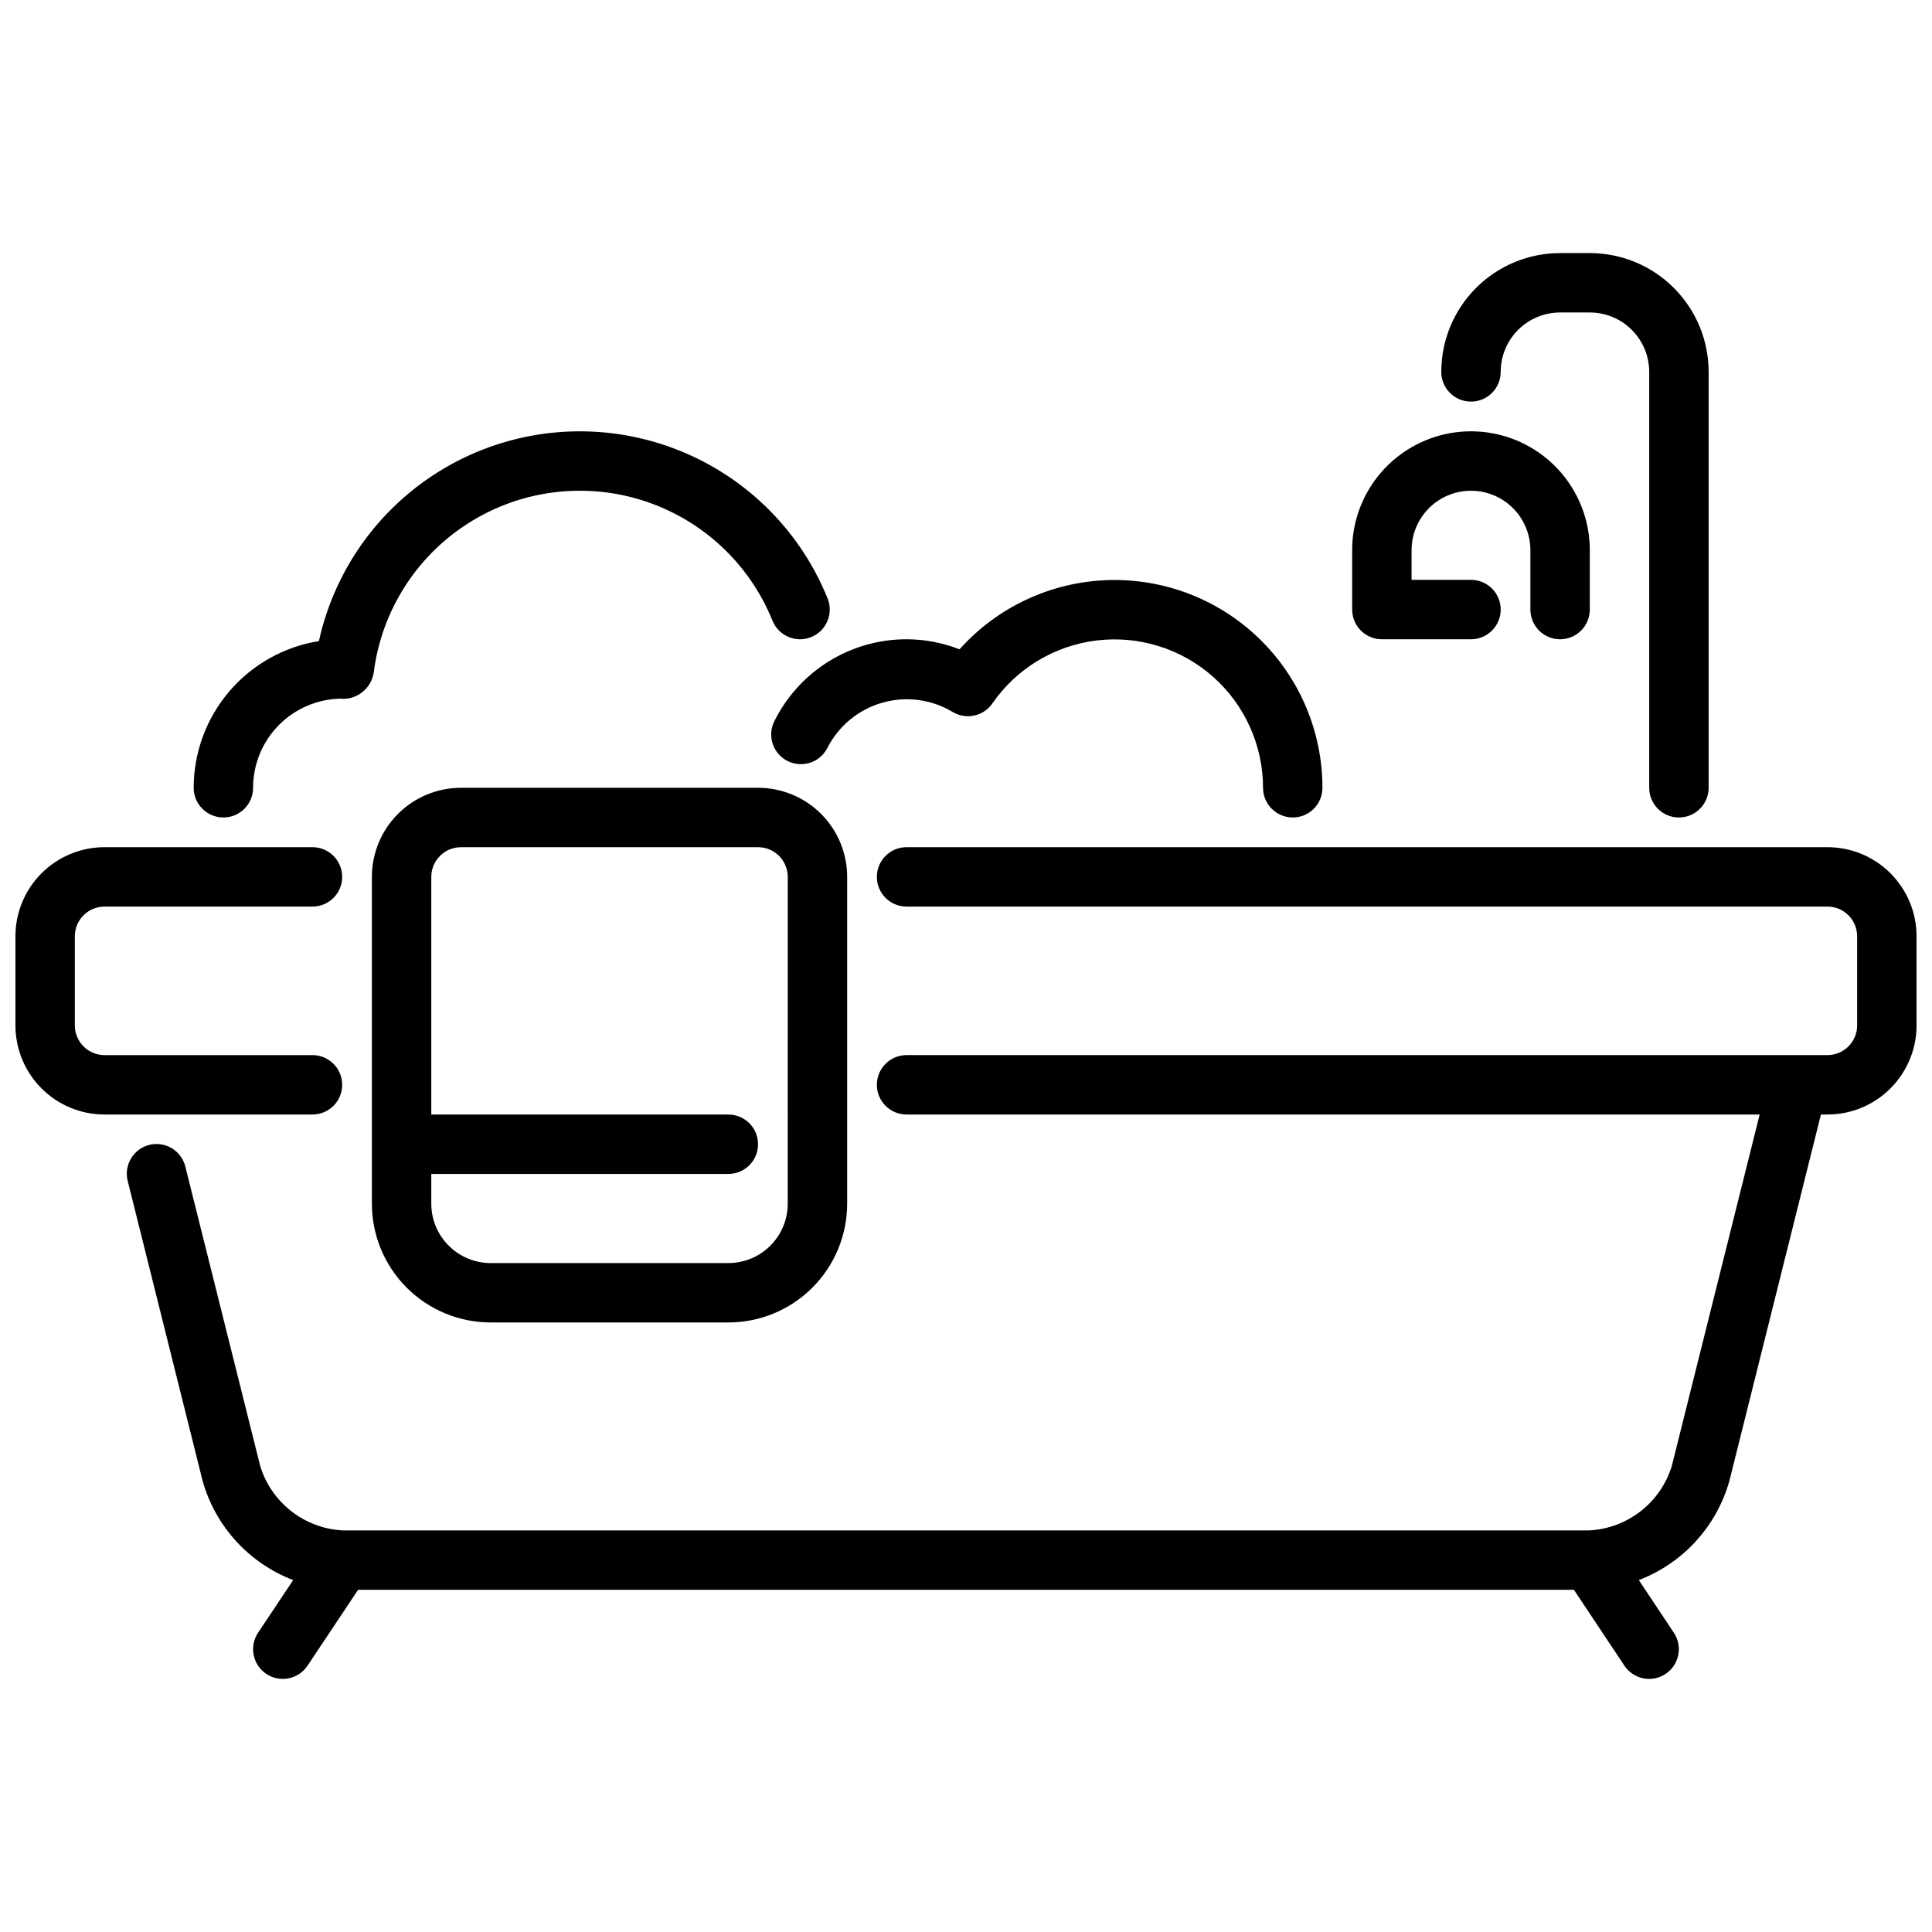 <?xml version="1.0" encoding="UTF-8"?>
<!-- Uploaded to: ICON Repo, www.iconrepo.com, Generator: ICON Repo Mixer Tools -->
<svg width="800px" height="800px" version="1.1" viewBox="144 144 512 512" xmlns="http://www.w3.org/2000/svg">
 <defs>
  <clipPath id="b">
   <path d="m177 368h474.9v221h-474.9z"/>
  </clipPath>
  <clipPath id="a">
   <path d="m148.09 368h86.906v72h-86.906z"/>
  </clipPath>
 </defs>
 <path d="m588.93 360.64c-4.348 0-7.871-3.523-7.871-7.871v-110.21c0-4.176-1.66-8.18-4.609-11.133-2.953-2.953-6.957-4.613-11.133-4.613h-7.875c-4.176 0-8.18 1.66-11.133 4.613-2.949 2.953-4.609 6.957-4.609 11.133 0 4.348-3.523 7.871-7.871 7.871-4.348 0-7.875-3.523-7.875-7.871 0-8.352 3.32-16.359 9.223-22.266 5.906-5.906 13.914-9.223 22.266-9.223h7.875c8.352 0 16.359 3.316 22.266 9.223 5.902 5.906 9.223 13.914 9.223 22.266v110.21c0 2.09-0.832 4.09-2.309 5.566-1.477 1.477-3.477 2.305-5.566 2.305z"/>
 <path d="m557.44 313.41c-4.348 0-7.871-3.523-7.871-7.871v-15.746c0-5.625-3-10.82-7.871-13.633-4.871-2.812-10.875-2.812-15.746 0-4.871 2.812-7.871 8.008-7.871 13.633v7.871h15.742l0.004 0.004c4.348 0 7.871 3.523 7.871 7.871s-3.523 7.871-7.871 7.871h-23.617c-4.348 0-7.871-3.523-7.871-7.871v-15.746c0-11.25 6-21.645 15.742-27.27s21.746-5.625 31.488 0c9.742 5.625 15.746 16.02 15.746 27.27v15.746c0 2.086-0.832 4.09-2.309 5.566-1.477 1.477-3.477 2.305-5.566 2.305z"/>
 <g clip-path="url(#b)">
  <path d="m628.29 368.51h-244.04c-4.348 0-7.871 3.523-7.871 7.871 0 4.348 3.523 7.871 7.871 7.871h244.04c2.086 0 4.09 0.828 5.566 2.305 1.473 1.477 2.305 3.481 2.305 5.566v23.617c0 2.09-0.832 4.09-2.305 5.566-1.477 1.477-3.481 2.305-5.566 2.305h-244.04c-4.348 0-7.871 3.527-7.871 7.875 0 4.348 3.523 7.871 7.871 7.871h226.08l-23.316 93.258c-1.469 4.699-4.328 8.836-8.207 11.863-3.879 3.027-8.586 4.801-13.496 5.086h-330.62c-4.914-0.285-9.621-2.059-13.5-5.086-3.875-3.027-6.738-7.164-8.203-11.863l-19.863-79.426c-0.496-2.039-1.781-3.797-3.578-4.883-1.797-1.082-3.949-1.406-5.984-0.898-2.035 0.512-3.781 1.812-4.852 3.617-1.074 1.801-1.383 3.957-0.855 5.988l19.836 79.422c3.391 12.07 12.297 21.824 24.008 26.301l-9.305 13.949c-2.41 3.617-1.434 8.504 2.184 10.918 3.617 2.41 8.504 1.438 10.918-2.18l13.406-20.113h322.2l13.383 20.113h-0.004c2.414 3.617 7.305 4.59 10.922 2.18 3.617-2.414 4.59-7.301 2.18-10.918l-9.281-13.949c11.715-4.477 20.617-14.23 24.008-26.301l24.254-97.078h1.727c6.262 0 12.27-2.488 16.695-6.918 4.43-4.43 6.918-10.434 6.918-16.699v-23.617c0-6.262-2.488-12.27-6.918-16.699-4.426-4.426-10.434-6.914-16.695-6.914z"/>
 </g>
 <g clip-path="url(#a)">
  <path d="m226.81 439.36h-55.102c-6.266 0-12.27-2.488-16.699-6.918-4.43-4.43-6.918-10.434-6.918-16.699v-23.617c0-6.262 2.488-12.27 6.918-16.699 4.43-4.426 10.434-6.914 16.699-6.914h55.105-0.004c4.348 0 7.875 3.523 7.875 7.871 0 4.348-3.527 7.871-7.875 7.871h-55.102c-4.348 0-7.875 3.523-7.875 7.871v23.617c0 2.09 0.832 4.09 2.309 5.566 1.477 1.477 3.477 2.305 5.566 2.305h55.105-0.004c4.348 0 7.875 3.527 7.875 7.875 0 4.348-3.527 7.871-7.875 7.871z"/>
 </g>
 <path d="m344.89 352.77h-78.719c-6.266 0-12.273 2.488-16.699 6.918-4.43 4.43-6.918 10.434-6.918 16.699v86.594c0 8.348 3.316 16.359 9.223 22.262 5.906 5.906 13.914 9.223 22.266 9.223h62.977c8.352 0 16.359-3.316 22.266-9.223 5.902-5.902 9.223-13.914 9.223-22.262v-86.594c0-6.266-2.488-12.27-6.918-16.699-4.43-4.43-10.438-6.918-16.699-6.918zm7.871 110.21v0.004c0 4.172-1.656 8.18-4.609 11.133-2.953 2.949-6.957 4.609-11.133 4.609h-62.977c-4.176 0-8.18-1.66-11.133-4.609-2.953-2.953-4.613-6.961-4.613-11.133v-7.875h78.723c4.348 0 7.871-3.523 7.871-7.871 0-4.348-3.523-7.871-7.871-7.871h-78.723v-62.977c0-4.348 3.527-7.871 7.875-7.871h78.719c2.086 0 4.09 0.828 5.566 2.305 1.477 1.477 2.305 3.477 2.305 5.566z"/>
 <path d="m203.2 360.64c-4.348 0-7.875-3.523-7.875-7.871 0.016-9.367 3.359-18.422 9.441-25.547 6.082-7.121 14.5-11.848 23.75-13.332 4.363-19.82 17.02-36.812 34.758-46.672 17.738-9.855 38.855-11.629 57.988-4.863 19.137 6.762 34.449 21.41 42.055 40.223 1.633 4.031-0.309 8.621-4.34 10.258-4.031 1.633-8.621-0.309-10.258-4.34-6.129-15.184-18.703-26.855-34.305-31.836-15.602-4.984-32.609-2.762-46.41 6.062-13.797 8.824-22.949 23.332-24.973 39.582-0.648 3.926-4.008 6.828-7.984 6.906l-0.723-0.059c-6.199 0.098-12.113 2.629-16.465 7.047-4.352 4.418-6.789 10.371-6.789 16.57 0 2.09-0.828 4.09-2.305 5.566-1.477 1.477-3.481 2.305-5.566 2.305z"/>
 <path d="m486.59 360.64c-4.348 0-7.871-3.523-7.871-7.871-0.012-11.258-4.84-21.969-13.266-29.434-8.43-7.461-19.648-10.957-30.824-9.605-11.176 1.352-21.234 7.426-27.641 16.684-2.371 3.426-7.004 4.41-10.562 2.242-5.641-3.371-12.43-4.238-18.734-2.398-6.309 1.84-11.562 6.223-14.504 12.098-2.004 3.75-6.625 5.231-10.438 3.34-3.812-1.887-5.43-6.465-3.66-10.332 3.215-6.586 8.215-12.141 14.434-16.023 6.215-3.879 13.402-5.938 20.73-5.93 4.801 0.012 9.559 0.914 14.027 2.668 9.977-11.156 24.062-17.773 39.016-18.332 14.953-0.562 29.492 4.984 40.277 15.363 10.781 10.379 16.879 24.695 16.887 39.66 0 2.09-0.828 4.09-2.305 5.566-1.477 1.477-3.477 2.305-5.566 2.305z"/>
</svg>